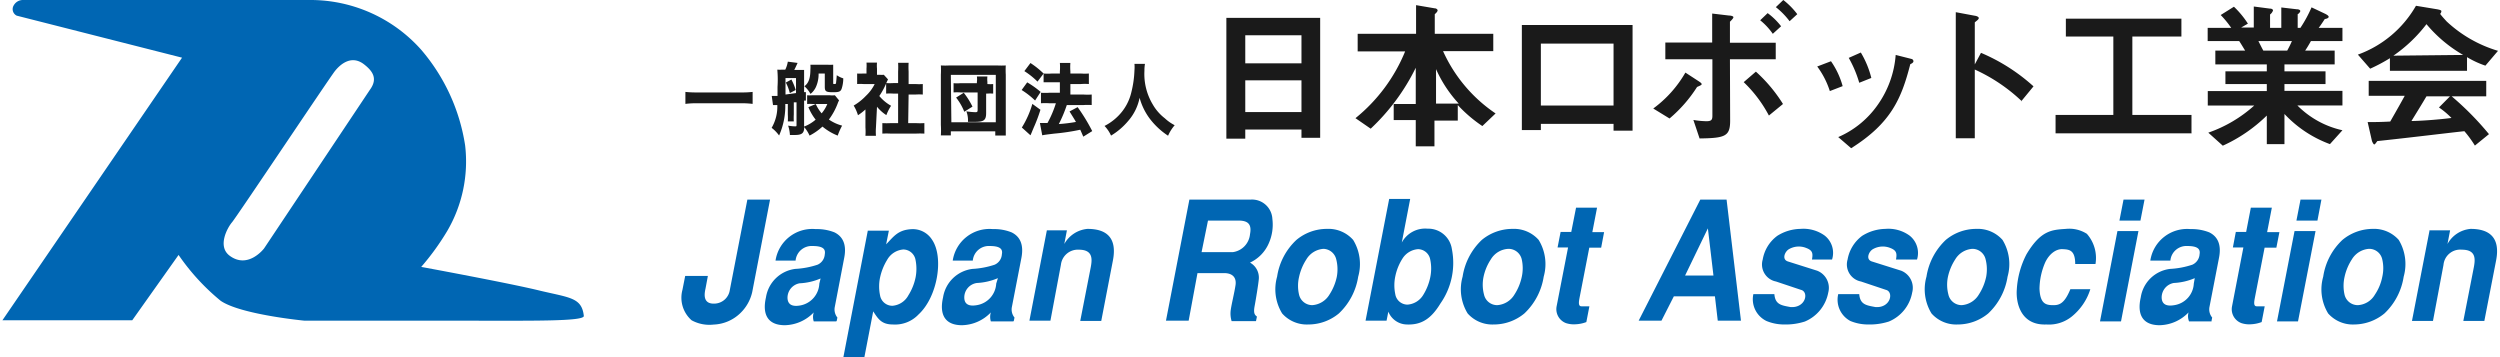 <svg xmlns="http://www.w3.org/2000/svg" width="238" height="34" viewBox="0 0 238 34"><defs><style>.cls-1{fill:#0066b3;}.cls-2{fill:#1a1a1a;}.cls-3{fill:none;}</style></defs><g id="レイヤー_2" data-name="レイヤー 2"><g id="レイヤー_2-2" data-name="レイヤー 2"><path class="cls-1" d="M35.22,8.54,25.14,23.65s-1.51,2-3.27.7c-1.21-.89-.21-2.69.22-3.19S31.38,7.4,31.88,6.77s1.56-1.58,2.77-.65c.81.63,1.35,1.35.57,2.42M51.48,27.69C48.73,27,40.1,25.41,40.1,25.41A23.93,23.93,0,0,0,42.57,22a13.11,13.11,0,0,0,1.71-8.16,18.21,18.21,0,0,0-4.18-9.1A14.11,14.11,0,0,0,29.66,0H2.15a1,1,0,0,0-.83.49.69.69,0,0,0,.27,1l15.74,4-17.1,25H12.59L17,24.27a21,21,0,0,0,4,4.36c1.9,1.32,8,1.9,8,1.9h15c6.65,0,11.6.08,11.58-.45C55.39,28.34,54.28,28.35,51.48,27.69Z"/><path class="cls-1" d="M73.31,19l-1.7,8.81a4,4,0,0,1-1.13,2,3.86,3.86,0,0,1-2.55,1.09,3.52,3.52,0,0,1-2.09-.41,2.86,2.86,0,0,1-.87-2.9l.26-1.32h2.16l-.22,1.18c-.09.42-.35,1.55.93,1.45a1.51,1.51,0,0,0,1.38-1.3L71.15,19h2.16"/><path class="cls-1" d="M79.66,30.53l.06-.3a1.21,1.21,0,0,1-.25-1l.9-4.69c.27-1.37-.22-2.07-.93-2.42a4.53,4.53,0,0,0-1.79-.31,3.54,3.54,0,0,0-3.82,3h1.91a1.53,1.53,0,0,1,1.6-1.39c.93,0,1.28.24,1.18.78a1.16,1.16,0,0,1-.69,1,8,8,0,0,1-2.12.4,3.23,3.23,0,0,0-2.79,2.71c-.38,1.67.21,2.65,1.8,2.65a3.92,3.92,0,0,0,2.75-1.22,1.37,1.37,0,0,0,0,.86h2.14M78,27a2.21,2.21,0,0,1-1.82,2.08c-.9.16-1.19-.2-1.21-.71a1.4,1.4,0,0,1,1.15-1.4,5.71,5.71,0,0,0,2-.46Z"/><path class="cls-1" d="M82.62,21.93,80.29,34h2l.84-4.36c.47.73.8,1.25,1.87,1.25a3.07,3.07,0,0,0,2.44-.95c1.83-1.68,2.43-5.46,1.29-7.12a2.17,2.17,0,0,0-2-1c-1.26.08-1.66.71-2.37,1.44l.26-1.3h-2M86,23.75a1.2,1.2,0,0,1,1.16,1,4.31,4.31,0,0,1,0,1.68,5.13,5.13,0,0,1-.68,1.68,1.89,1.89,0,0,1-1.53,1,1.19,1.19,0,0,1-1.17-1,4.11,4.11,0,0,1,0-1.68,5.34,5.34,0,0,1,.67-1.68A1.94,1.94,0,0,1,86,23.75Z"/><path class="cls-1" d="M96.52,30.53l.06-.3a1.21,1.21,0,0,1-.25-1l.91-4.69c.26-1.37-.22-2.07-.94-2.42a4.44,4.44,0,0,0-1.78-.31,3.54,3.54,0,0,0-3.82,3h1.91a1.53,1.53,0,0,1,1.6-1.39c.92,0,1.28.24,1.17.78a1.16,1.16,0,0,1-.69,1,8,8,0,0,1-2.11.4,3.23,3.23,0,0,0-2.8,2.71c-.38,1.67.21,2.65,1.8,2.65a3.9,3.9,0,0,0,2.75-1.22,1.44,1.44,0,0,0,0,.86h2.14M94.84,27A2.2,2.2,0,0,1,93,29.05c-.9.16-1.19-.2-1.2-.71A1.39,1.39,0,0,1,93,26.94a5.81,5.81,0,0,0,2-.46Z"/><path class="cls-1" d="M99.57,21.93h2l-.25,1.3h0a2.81,2.81,0,0,1,2.21-1.44c1.79,0,2.84.82,2.42,3l-1.11,5.76h-2l1-5.11c.14-.76.23-1.67-1.14-1.67A1.62,1.62,0,0,0,101,25.2l-1,5.33h-2l1.66-8.6"/><path class="cls-1" d="M111,30.53h2.16L114,26h2.54c.75,0,1.2.38,1.08,1.16s-.37,1.76-.45,2.33a2.45,2.45,0,0,0,.08,1.08h2.32l.09-.43c-.2-.16-.35-.3-.22-1s.36-2.11.4-2.59A1.63,1.63,0,0,0,119,25a3.59,3.59,0,0,0,1.78-1.82,4.37,4.37,0,0,0,.35-2.34A1.94,1.94,0,0,0,119.08,19h-5.85L111,30.53M115,21h2.93c1,0,1.23.47,1.07,1.3A1.9,1.9,0,0,1,117.39,24h-3Z"/><path class="cls-1" d="M124.56,30.89a4.54,4.54,0,0,0,2.9-1.05,6.09,6.09,0,0,0,1.84-3.5,4.4,4.4,0,0,0-.48-3.5,3.14,3.14,0,0,0-2.5-1.05,4.52,4.52,0,0,0-2.9,1.05,6,6,0,0,0-1.84,3.5,4.4,4.4,0,0,0,.48,3.5,3.14,3.14,0,0,0,2.5,1.05m1.39-7.2a1.29,1.29,0,0,1,1.26,1,3.84,3.84,0,0,1,.05,1.68,5,5,0,0,1-.7,1.68,2.07,2.07,0,0,1-1.63,1,1.29,1.29,0,0,1-1.26-1,3.69,3.69,0,0,1,0-1.68,5,5,0,0,1,.7-1.68A2.06,2.06,0,0,1,126,23.69Z"/><path class="cls-1" d="M130,30.53h2l.17-.86h0a1.93,1.93,0,0,0,1.75,1.22c1.4.06,2.33-.55,3.21-2a6.73,6.73,0,0,0,1.09-5.17,2.27,2.27,0,0,0-2.31-1.95,2.53,2.53,0,0,0-2.46,1.32h0l.8-4.15h-2L130,30.53m5-6.81a1.2,1.2,0,0,1,1.16,1,4.12,4.12,0,0,1,0,1.68,5.14,5.14,0,0,1-.67,1.68A1.91,1.91,0,0,1,134,29a1.18,1.18,0,0,1-1.17-1,4.11,4.11,0,0,1,0-1.68,5,5,0,0,1,.67-1.68A1.92,1.92,0,0,1,135,23.72Z"/><path class="cls-1" d="M142.22,30.89a4.54,4.54,0,0,0,2.9-1.05,6.09,6.09,0,0,0,1.84-3.5,4.4,4.4,0,0,0-.48-3.5,3.14,3.14,0,0,0-2.5-1.05,4.57,4.57,0,0,0-2.91,1.05,6.08,6.08,0,0,0-1.83,3.5,4.4,4.4,0,0,0,.48,3.5,3.14,3.14,0,0,0,2.5,1.05m1.39-7.2a1.29,1.29,0,0,1,1.26,1,3.84,3.84,0,0,1,0,1.68,5,5,0,0,1-.7,1.68,2.07,2.07,0,0,1-1.63,1,1.28,1.28,0,0,1-1.26-1,3.69,3.69,0,0,1-.05-1.68,4.78,4.78,0,0,1,.7-1.68A2.06,2.06,0,0,1,143.61,23.69Z"/><path class="cls-1" d="M149.58,22.1l.46-2.33h2l-.45,2.33h1.12l-.28,1.48h-1.13l-.94,4.84c-.08.43-.08.74.19.74l.76,0-.29,1.5a3.19,3.19,0,0,1-1,.21,2.41,2.41,0,0,1-.94-.11,1.42,1.42,0,0,1-.89-1.6l1.09-5.6h-1l.29-1.48h1"/><path class="cls-1" d="M160.42,26.23h2.7l-.53-4.49-2.17,4.49m5.32,4.3h-2.21l-.27-2.32h-3.91l-1.18,2.32H156L161.87,19h2.5Z"/><path class="cls-1" d="M168.92,28c.08,1,.67,1.07,1.52,1.23,1.47.12,1.8-1.45,1-1.64l-2.36-.79a1.65,1.65,0,0,1-1.27-2.09,3.53,3.53,0,0,1,1.39-2.26,4.24,4.24,0,0,1,2.2-.66,3.46,3.46,0,0,1,2.3.63,2.09,2.09,0,0,1,.71,2.29H172.5c.09-.54.1-.86-.54-1.1a1.88,1.88,0,0,0-1.65.11c-.4.23-.72,1-.07,1.18l2.75.87a1.75,1.75,0,0,1,1.06,2.08,3.73,3.73,0,0,1-2.23,2.76,6,6,0,0,1-2,.28,4.36,4.36,0,0,1-1.65-.33A2.3,2.3,0,0,1,166.92,28h2"/><path class="cls-1" d="M177,28c.08,1,.68,1.07,1.53,1.23,1.46.12,1.79-1.45,1-1.64l-2.36-.79a1.65,1.65,0,0,1-1.28-2.09,3.57,3.57,0,0,1,1.39-2.26,4.3,4.3,0,0,1,2.2-.66,3.44,3.44,0,0,1,2.3.63,2.11,2.11,0,0,1,.72,2.29h-2c.09-.54.09-.86-.54-1.1a1.9,1.9,0,0,0-1.66.11c-.4.23-.72,1-.07,1.18l2.76.87a1.75,1.75,0,0,1,1.05,2.08,3.7,3.7,0,0,1-2.22,2.76,6,6,0,0,1-2,.28,4.37,4.37,0,0,1-1.66-.33A2.29,2.29,0,0,1,175,28h2"/><path class="cls-1" d="M186.38,30.89a4.54,4.54,0,0,0,2.9-1.05,6.09,6.09,0,0,0,1.84-3.5,4.4,4.4,0,0,0-.48-3.5,3.14,3.14,0,0,0-2.5-1.05,4.52,4.52,0,0,0-2.9,1.05,6.09,6.09,0,0,0-1.84,3.5,4.4,4.4,0,0,0,.48,3.5,3.14,3.14,0,0,0,2.5,1.05m1.39-7.2a1.29,1.29,0,0,1,1.26,1,3.84,3.84,0,0,1,.05,1.68,5,5,0,0,1-.7,1.68,2.07,2.07,0,0,1-1.63,1,1.29,1.29,0,0,1-1.26-1,3.69,3.69,0,0,1-.05-1.68,5,5,0,0,1,.7-1.68A2.06,2.06,0,0,1,187.77,23.69Z"/><path class="cls-1" d="M197.56,25.13c0-1.36-.6-1.38-1.21-1.41s-1.27.45-1.65,1.27a6.47,6.47,0,0,0-.54,2.51c.06,1.35.55,1.53,1.19,1.55s1.15-.06,1.75-1.52H199a5.43,5.43,0,0,1-1.75,2.59,3.46,3.46,0,0,1-2.44.77c-2.46.1-2.91-2.09-2.81-3.34a8.32,8.32,0,0,1,.92-3.34c1.37-2.3,2.43-2.33,3.75-2.42a3.11,3.11,0,0,1,2,.47,3.47,3.47,0,0,1,.82,2.87h-1.94"/><path class="cls-1" d="M202.16,19h2l-.39,2h-2l.39-2m-.58,3h2l-1.66,8.6h-2Z"/><path class="cls-1" d="M210.54,30.53l.06-.3a1.21,1.21,0,0,1-.26-1l.91-4.69c.27-1.37-.22-2.07-.93-2.42a4.53,4.53,0,0,0-1.79-.31,3.54,3.54,0,0,0-3.82,3h1.91a1.53,1.53,0,0,1,1.6-1.39c.92,0,1.28.24,1.18.78a1.17,1.17,0,0,1-.69,1,8,8,0,0,1-2.12.4,3.21,3.21,0,0,0-2.79,2.71c-.38,1.67.21,2.65,1.8,2.65a3.92,3.92,0,0,0,2.75-1.22,1.3,1.3,0,0,0,.05.86h2.14M208.85,27A2.19,2.19,0,0,1,207,29.05c-.9.16-1.19-.2-1.21-.71a1.4,1.4,0,0,1,1.15-1.4,5.76,5.76,0,0,0,2-.46Z"/><path class="cls-1" d="M213.83,22.1l.45-2.33h2l-.45,2.33H217l-.29,1.48h-1.12l-.94,4.84c-.08.43-.09.74.19.74l.76,0-.29,1.5a3.25,3.25,0,0,1-1,.21,2.36,2.36,0,0,1-.93-.11,1.41,1.41,0,0,1-.89-1.6l1.08-5.6h-1l.28-1.48h1"/><path class="cls-1" d="M219,19h2l-.38,2h-2l.39-2m-.57,3h2l-1.67,8.6h-2Z"/><path class="cls-1" d="M224.12,30.89A4.57,4.57,0,0,0,227,29.84a6.08,6.08,0,0,0,1.83-3.5,4.44,4.44,0,0,0-.47-3.5,3.14,3.14,0,0,0-2.5-1.05A4.55,4.55,0,0,0,223,22.84a6,6,0,0,0-1.83,3.5,4.4,4.4,0,0,0,.47,3.5,3.14,3.14,0,0,0,2.5,1.05m1.4-7.2a1.27,1.27,0,0,1,1.25,1,3.69,3.69,0,0,1,0,1.68,4.6,4.6,0,0,1-.7,1.68,2,2,0,0,1-1.63,1,1.29,1.29,0,0,1-1.26-1,3.84,3.84,0,0,1,0-1.68,5,5,0,0,1,.7-1.68A2.07,2.07,0,0,1,225.52,23.69Z"/><path class="cls-1" d="M231.25,21.93h2l-.25,1.3h0a2.78,2.78,0,0,1,2.2-1.44c1.79,0,2.85.82,2.43,3l-1.12,5.76h-2l1-5.11c.14-.76.23-1.67-1.14-1.67a1.6,1.6,0,0,0-1.75,1.45l-1,5.33h-2l1.67-8.6"/><path class="cls-2" d="M177,7.88a11,11,0,0,0-1-2.37L177.15,5a8.84,8.84,0,0,1,1,2.42L177,7.88m-2,5.17a8.87,8.87,0,0,0,3.71-3,9.47,9.47,0,0,0,1.76-4.82l1.54.39a.24.24,0,0,1,.15.2c0,.15-.17.23-.3.29-.84,3.27-1.83,5.61-5.63,8Zm-.8-4.38A8,8,0,0,0,173,6.33l1.31-.5a7.7,7.7,0,0,1,1.11,2.37Zm-55.65,2h5.35V7.65h-5.35Zm0-4.64h5.35V3.36h-5.35Zm7.13,7.09h-1.78v-.79h-5.35v.87h-1.8V1.7h8.93Zm11-3.26h2.19a12,12,0,0,1-2.16-3.28h0V9.9M141.12,12A13.08,13.08,0,0,1,138.78,10v1.48h-2.22v2.45h-1.78V11.43h-2.1V9.9h2.1V6.45h0a20,20,0,0,1-4.29,5.8l-1.45-1a15.9,15.9,0,0,0,4.73-6.36h-4.52V3.22h5.56V.49l1.76.3c.17,0,.29.11.29.2s-.11.23-.27.36V3.22h5.57V4.87h-4.78a14.16,14.16,0,0,0,5,5.93Zm5.57-1.95h6.92V4.15h-6.92Zm8.73,2.39h-1.81v-.65h-6.92v.59h-1.81v-10h10.54ZM169.77,0a7.09,7.09,0,0,1,1.33,1.35l-.73.67A7.24,7.24,0,0,0,169.06.68l.71-.68m-1.49,1.25a6.36,6.36,0,0,1,1.28,1.25l-.79.72a6.15,6.15,0,0,0-1.2-1.29ZM168.4,11A12.41,12.41,0,0,0,166,7.82l1.16-1a14.32,14.32,0,0,1,2.58,3.08Zm-3.69.49c0,1.48-.46,1.66-2.91,1.69l-.59-1.76a8.34,8.34,0,0,0,1.23.12c.47,0,.58-.12.58-.51V5.64h-4.48V4.05H163V1.29l1.61.19c.18,0,.41.06.41.16s-.18.28-.33.43v2h4.36V5.64h-4.36Zm-7.32-1.16a11.06,11.06,0,0,0,3.06-3.42l1.26.82c.12.08.29.19.29.28s-.2.16-.44.27a13.12,13.12,0,0,1-2.62,3Zm35-.65,1.2-1.46a17.81,17.81,0,0,0-5-3.19L188,6.13h0v-4c.18-.16.38-.28.38-.41s-.26-.21-.37-.22l-1.82-.34v12h1.81V6.62a16.25,16.25,0,0,1,4.46,3m16.17,3V10.94H203V3.48h4.67V1.78h-11v1.7h4.52v7.46h-5.5v1.75h12.95M215,3.91c.12.23.3.61.47.91h2.27a9.59,9.59,0,0,0,.45-.91H215m6.81,9.81a11.24,11.24,0,0,1-4.33-2.87v2.87H215.8V11a14.55,14.55,0,0,1-4.19,2.87l-1.38-1.24a12.81,12.81,0,0,0,4.37-2.58h-4.42V8.67h5.62V8h-3.94V6.79h3.94V6.13h-4.9V4.82h2.84c-.19-.3-.42-.7-.57-.91h-3V2.65h2.24a9,9,0,0,0-1-1.22l1.26-.79A8.75,8.75,0,0,1,214,2.25l-.64.37v0h1.2v-2l1.54.2c.2,0,.29.09.29.18a.82.82,0,0,1-.28.38V2.65h1.07V.71l1.46.17c.24,0,.35.09.35.18a.5.5,0,0,1-.25.29v1.3H219A12.55,12.55,0,0,0,220.06.7l1.31.62c.21.11.32.2.32.28s-.11.18-.37.21c-.21.32-.42.64-.58.84H223V3.91h-3c-.21.38-.39.67-.55.91h2.81V6.13h-4.78v.66h3.91V8h-3.91v.65H223v1.39h-4.29A8.67,8.67,0,0,0,223,12.4Zm11.45-4.55H231c-.51.86-.7,1.16-1.43,2.35.67,0,2.41-.11,3.81-.29a7.8,7.8,0,0,0-1.19-1l1.1-1.11m1.2-3.89v0A13,13,0,0,1,231,2.3a13.8,13.8,0,0,1-3.15,3v0Zm1.12,8.63a10.7,10.7,0,0,0-1-1.37c-1,.1-5.69.67-8.29.94-.11.15-.22.32-.29.32s-.17-.2-.22-.33l-.41-1.8c.81,0,1.19,0,2.15-.05.53-.92,1.25-2.2,1.38-2.45H225.5V7.7h11.19V9.17H233.4a28.14,28.14,0,0,1,3.55,3.6Zm1-7.61a8.92,8.92,0,0,1-1.75-.81v1.3h-7.34V5.54a16.05,16.05,0,0,1-1.88,1l-1.17-1.34A10.47,10.47,0,0,0,230,.55l2,.33c.32.06.42.11.42.18a.37.37,0,0,1-.12.26c.18.25.55.64.62.72a12.28,12.28,0,0,0,4.89,2.8Z"/><path class="cls-2" d="M71.65,9.89a8.42,8.42,0,0,0-1.15-.06H66.4a8.42,8.42,0,0,0-1.15.06V8.75a9.52,9.52,0,0,0,1.15.05h4.1a8.75,8.75,0,0,0,1.15-.05Z"/><path class="cls-2" d="M73.47,9.13h.13l.42,0c0-.45,0-.74,0-.86A10.6,10.6,0,0,0,74,6.63a3.75,3.75,0,0,0,.48,0h.28A2.7,2.7,0,0,0,75,5.87l.93.12c-.16.35-.23.51-.32.67H76c.21,0,.41,0,.55,0,0,.17,0,.27,0,.45V8.77l.17,0v.81l-.17,0v2.47a3.7,3.7,0,0,0,1.1-.66,4.79,4.79,0,0,1-.69-1.19l.71-.3h-.3a3.89,3.89,0,0,0-.53,0V9.07a2.83,2.83,0,0,0,.47,0H79a2.36,2.36,0,0,0,.48,0l.4.49a1.61,1.61,0,0,0-.14.31,6.17,6.17,0,0,1-.83,1.51,4,4,0,0,0,1.26.58,6,6,0,0,0-.42.95,5.25,5.25,0,0,1-1.45-.86,5.67,5.67,0,0,1-1.23.86,3.25,3.25,0,0,0-.51-.81c0,.57-.21.75-.88.75l-.48,0a3.39,3.39,0,0,0-.17-.89,4.32,4.32,0,0,0,.66.07c.12,0,.14,0,.14-.14V9.74l-.26,0V10.9a5.57,5.57,0,0,0,0,.66H75a5.07,5.07,0,0,0,0-.66v-1l-.24,0a7,7,0,0,1-.59,3,3.47,3.47,0,0,0-.71-.73A4,4,0,0,0,74,10l-.12,0-.29,0Zm1.31-1.2V9l1-.14V7.43h-1Zm.56-.36a5.14,5.14,0,0,1,.41,1l-.56.29a4.1,4.1,0,0,0-.38-1ZM77.93,7a3,3,0,0,1-.24,1.25,1.8,1.8,0,0,1-.53.69,2.7,2.7,0,0,0-.58-.73c.4-.3.57-.76.57-1.61a2.51,2.51,0,0,0,0-.44l.57,0h1a5.34,5.34,0,0,0,.6,0c0,.16,0,.33,0,.59V7.89c0,.09,0,.11.09.11s.17,0,.18-.09.05-.42.07-.75a2.23,2.23,0,0,0,.62.3,3.18,3.18,0,0,1-.16,1c-.1.26-.26.32-.79.32-.69,0-.81-.07-.81-.52V7Zm-.27,2.9a3.69,3.69,0,0,0,.56.89,3.29,3.29,0,0,0,.54-.89Z"/><path class="cls-2" d="M83.39,12.15a5.3,5.3,0,0,0,0,.78h-1a5.7,5.7,0,0,0,0-.8V10.42a5.48,5.48,0,0,1-.71.55,4,4,0,0,0-.41-.92,5.21,5.21,0,0,0,1.17-.93A3.87,3.87,0,0,0,83.27,8H82.2a4.86,4.86,0,0,0-.6,0v-1a4.11,4.11,0,0,0,.55,0h.34V6.53a3.55,3.55,0,0,0,0-.57h1a3.22,3.22,0,0,0,0,.58v.58h.24a3.25,3.25,0,0,0,.41,0l.4.44a3.54,3.54,0,0,0-.16.34,6.94,6.94,0,0,1-.67,1.24,4,4,0,0,0,1.12.93,4.65,4.65,0,0,0-.45.89,3.76,3.76,0,0,1-.89-.8Zm3.07-.43h.71a6.47,6.47,0,0,0,.83,0v1a7.69,7.69,0,0,0-.83,0H84.8a7,7,0,0,0-.8,0v-1a6.5,6.5,0,0,0,.82,0h.68V8.91h-.45a5.32,5.32,0,0,0-.69,0v-1a6.12,6.12,0,0,0,.69,0h.45V6.81a7.21,7.21,0,0,0,0-.83h1a7,7,0,0,0,0,.83V8h.65a4.39,4.39,0,0,0,.7,0V9a5.37,5.37,0,0,0-.7,0h-.65Z"/><path class="cls-2" d="M89.57,12.89a8.07,8.07,0,0,0,0-1V7.11a7.67,7.67,0,0,0,0-.88,6.71,6.71,0,0,0,.83,0h4.52a6.88,6.88,0,0,0,.83,0,7.67,7.67,0,0,0,0,.88V11.9c0,.44,0,.77,0,1h-1V12.5H90.52v.39Zm1-1.25H94.8V7.13H90.52ZM93,7.8A1.82,1.82,0,0,0,93,7.28h1a2.32,2.32,0,0,0,0,.52V8H94a2.75,2.75,0,0,0,.55,0v.91a4.34,4.34,0,0,0-.57,0h-.1v1.85c0,.68-.21.84-1.07.84l-.66,0A2.42,2.42,0,0,0,92,10.6a6.82,6.82,0,0,0,.82.08c.19,0,.25,0,.25-.22V8.8H91.43a4,4,0,0,0-.65,0V7.92a3.65,3.65,0,0,0,.65,0H93Zm-1.2,2.84a5.27,5.27,0,0,0-.78-1.35l.73-.46a7.37,7.37,0,0,1,.83,1.32Z"/><path class="cls-2" d="M97.79,7.84a8.94,8.94,0,0,1,1.28.91l-.53.82a7.6,7.6,0,0,0-1.28-1Zm1.26,2.61a15,15,0,0,1-.65,1.72c-.07.18-.13.3-.14.34-.11.27-.12.28-.16.37l-.82-.74a8.88,8.88,0,0,0,1-2.25ZM98.1,6a8.08,8.08,0,0,1,1.25,1l-.58.77a7.37,7.37,0,0,0-1.25-1ZM99,11.71h.24l.48,0a10,10,0,0,0,.8-1.88H99.9a6.48,6.48,0,0,0-.8,0v-1a5.79,5.79,0,0,0,.8,0h1v-1h-.77c-.29,0-.53,0-.78,0V7a5.45,5.45,0,0,0,.79,0h.76V6.79a5,5,0,0,0,0-.8h1a5.09,5.09,0,0,0,0,.8V7h1a5.62,5.62,0,0,0,.76,0V8a4.92,4.92,0,0,0-.76,0h-1v1h1.25a6,6,0,0,0,.78,0v1a5.78,5.78,0,0,0-.77,0h-1.6a12.75,12.75,0,0,1-.76,1.81,15.25,15.25,0,0,0,1.63-.2c-.2-.35-.32-.53-.61-1l.77-.41a17.17,17.17,0,0,1,1.39,2.28l-.85.53c-.14-.32-.18-.42-.29-.66a20.33,20.33,0,0,1-2.47.37c-.75.09-.9.11-1.15.16Z"/><path class="cls-2" d="M109,6.08a3.69,3.69,0,0,0-.05.66,5.62,5.62,0,0,0,.79,3.2,4.47,4.47,0,0,0,1.15,1.32,4.14,4.14,0,0,0,.94.66,4,4,0,0,0-.63,1,7,7,0,0,1-1.77-1.66,5.9,5.9,0,0,1-.94-1.95,4.75,4.75,0,0,1-1.1,2.22,6.46,6.46,0,0,1-1.62,1.38,3.17,3.17,0,0,0-.62-.92,5,5,0,0,0,1.35-1,4.68,4.68,0,0,0,1.2-2.19A9.91,9.91,0,0,0,108,6.7a3.64,3.64,0,0,0,0-.62Z"/><rect class="cls-3" width="238" height="34"/></g></g></svg>
